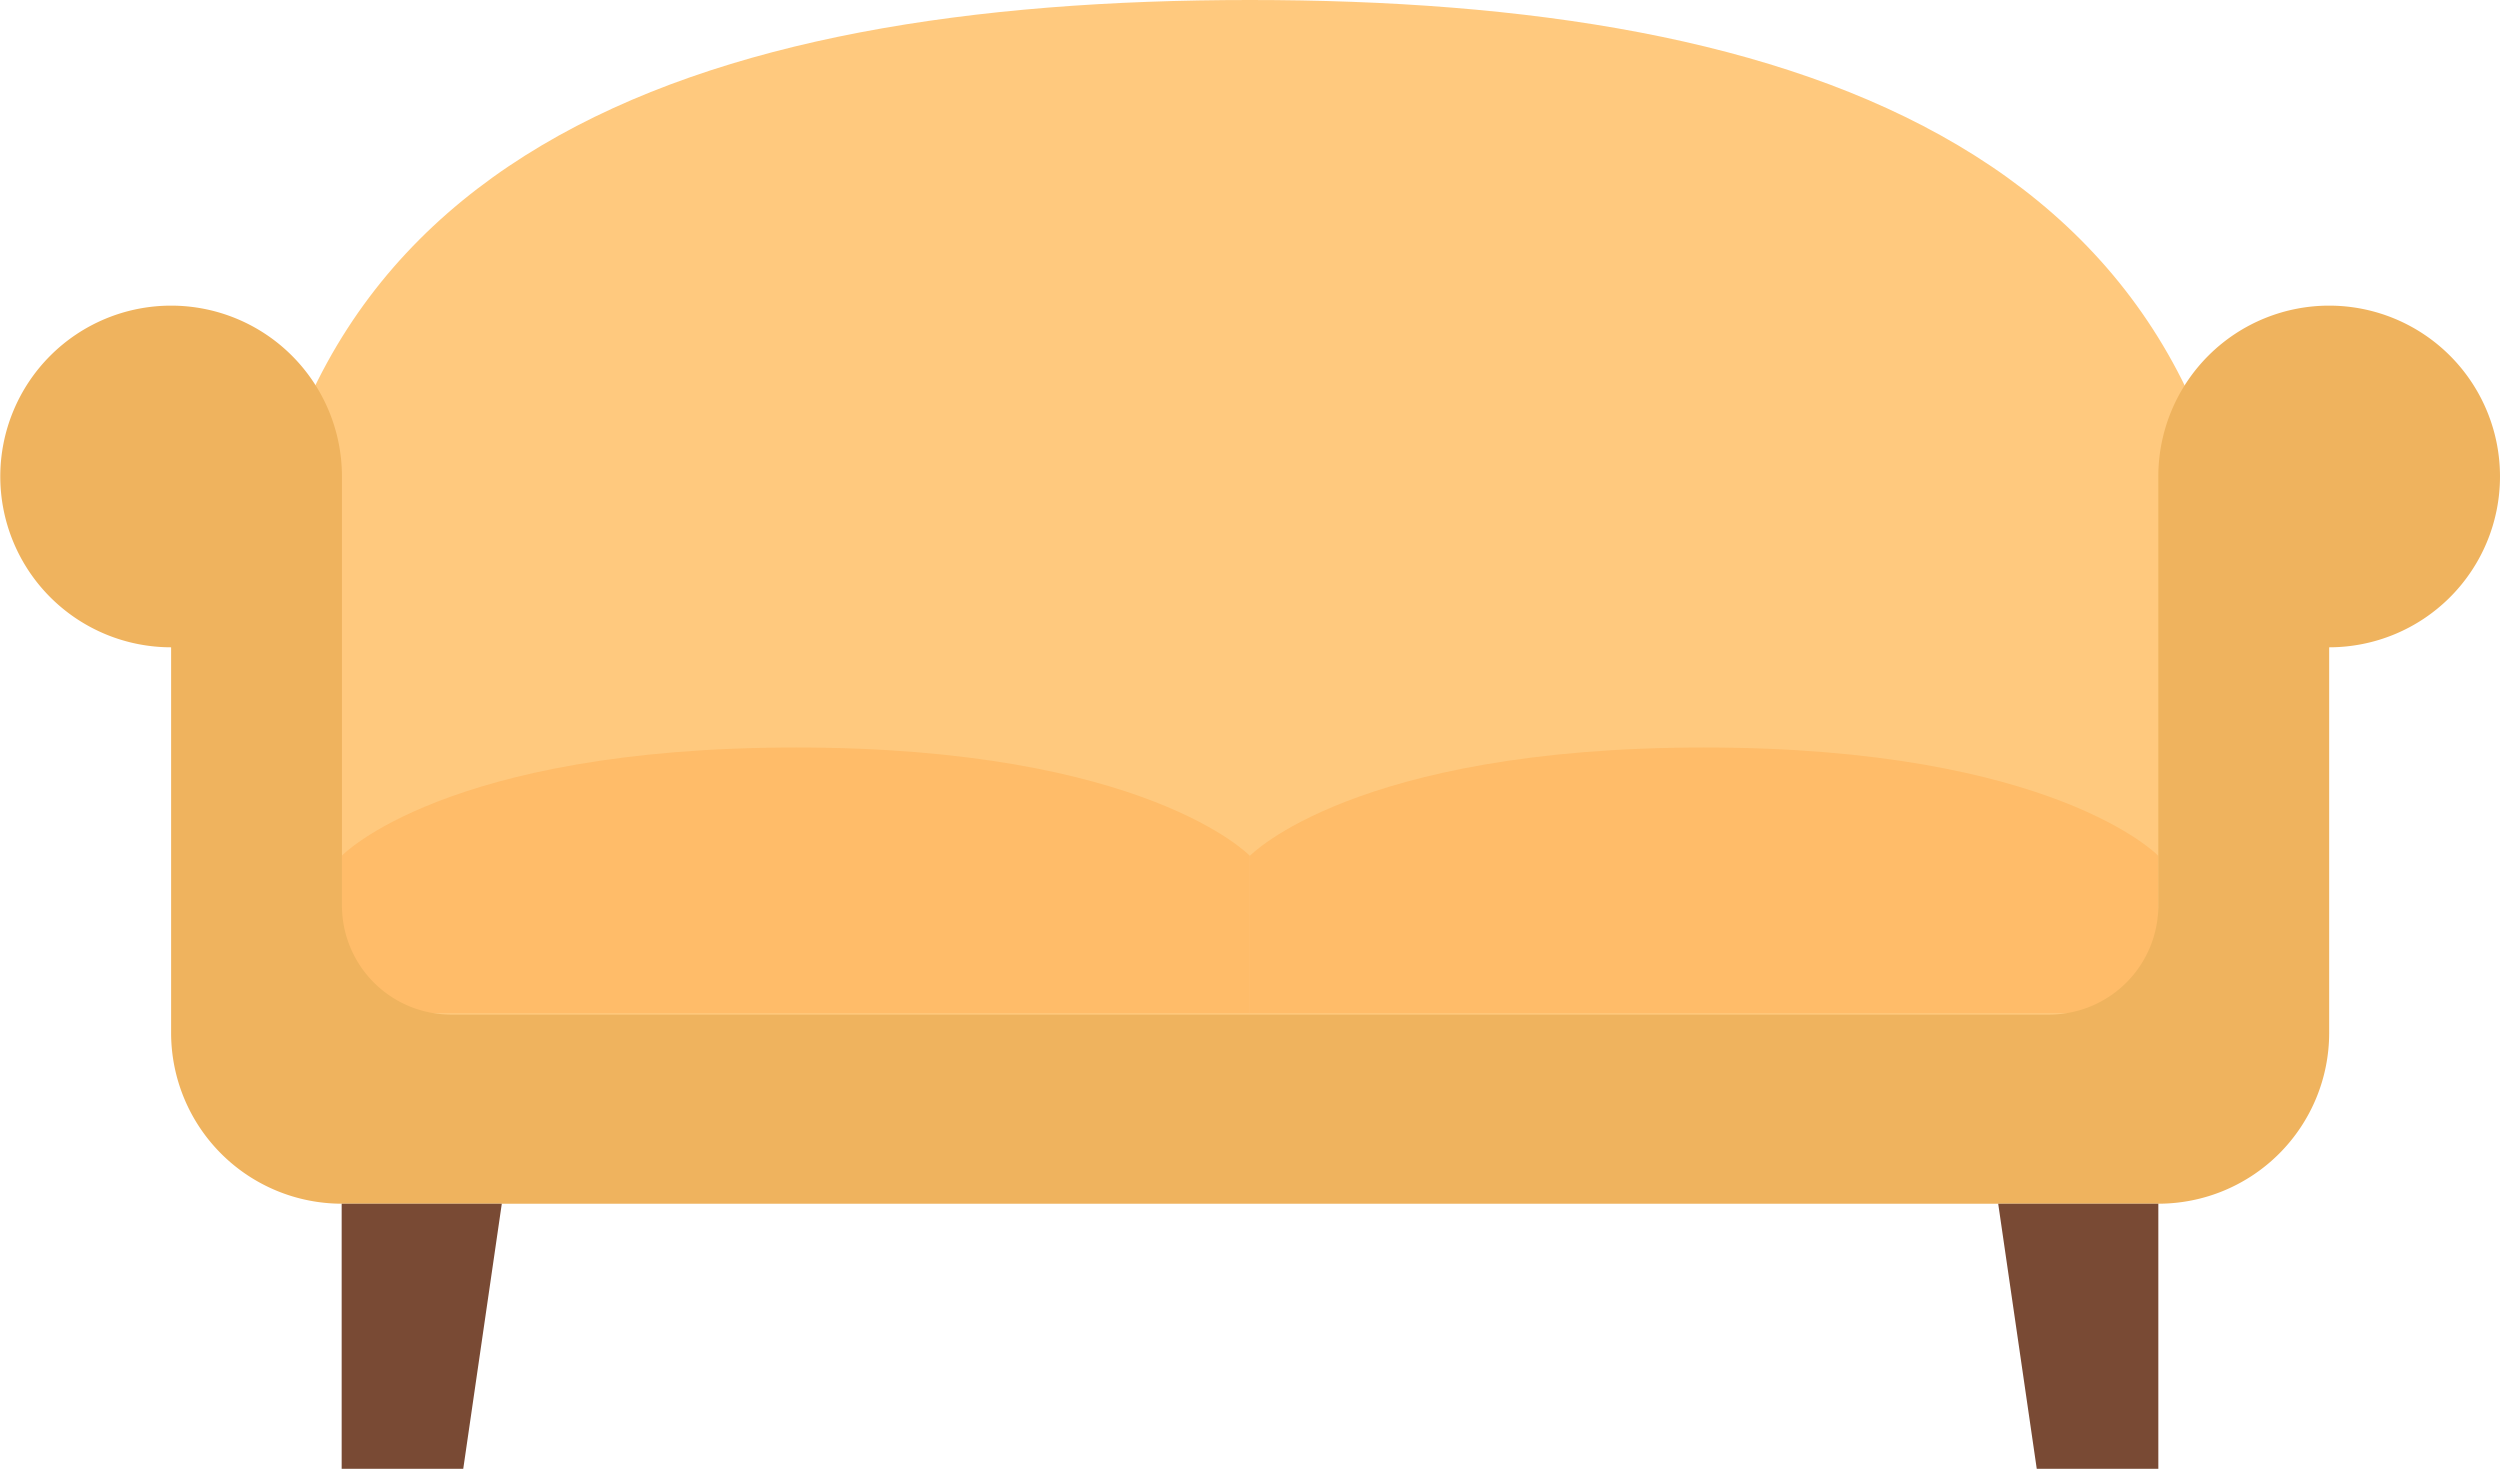 <svg xmlns="http://www.w3.org/2000/svg" viewBox="0 0 88.83 52.19"><defs><style>.cls-1{fill:#ffc97e;}.cls-2{fill:#ffbc69;}.cls-3{fill:#efb35e;}.cls-4{fill:#794a34;}</style></defs><g id="レイヤー_2" data-name="レイヤー 2"><g id="レイヤー_1-2" data-name="レイヤー 1"><path class="cls-1" d="M80,25.14C80,46.38,76.55,40,44.41,40,11.9,40,8.83,46.15,8.83,25.14,8.83,5.39,24.76,0,44.41,0S80,5.39,80,25.14Z"/><path class="cls-2" d="M44.41,36H12.14V30.41s3.68-3.85,16.14-3.85,16.13,3.85,16.13,3.85Z"/><path class="cls-2" d="M76.69,36H44.41V30.41s3.69-3.85,16.14-3.85,16.14,3.85,16.14,3.85Z"/><path class="cls-3" d="M72.81,36.05a3.88,3.88,0,0,0,3.88-3.87V16.88A6.07,6.07,0,1,1,82.76,23V36.7a6.07,6.07,0,0,1-6.07,6.07H12.15A6.07,6.07,0,0,1,6.08,36.7V23a6.07,6.07,0,1,1,6.07-6.07v15.3A3.88,3.88,0,0,0,16,36.05Z"/><polygon class="cls-4" points="16.46 52.19 12.14 52.19 12.14 42.77 17.83 42.77 16.46 52.19"/><polygon class="cls-4" points="72.37 52.19 76.69 52.19 76.69 42.77 71 42.77 72.37 52.19"/></g></g></svg>